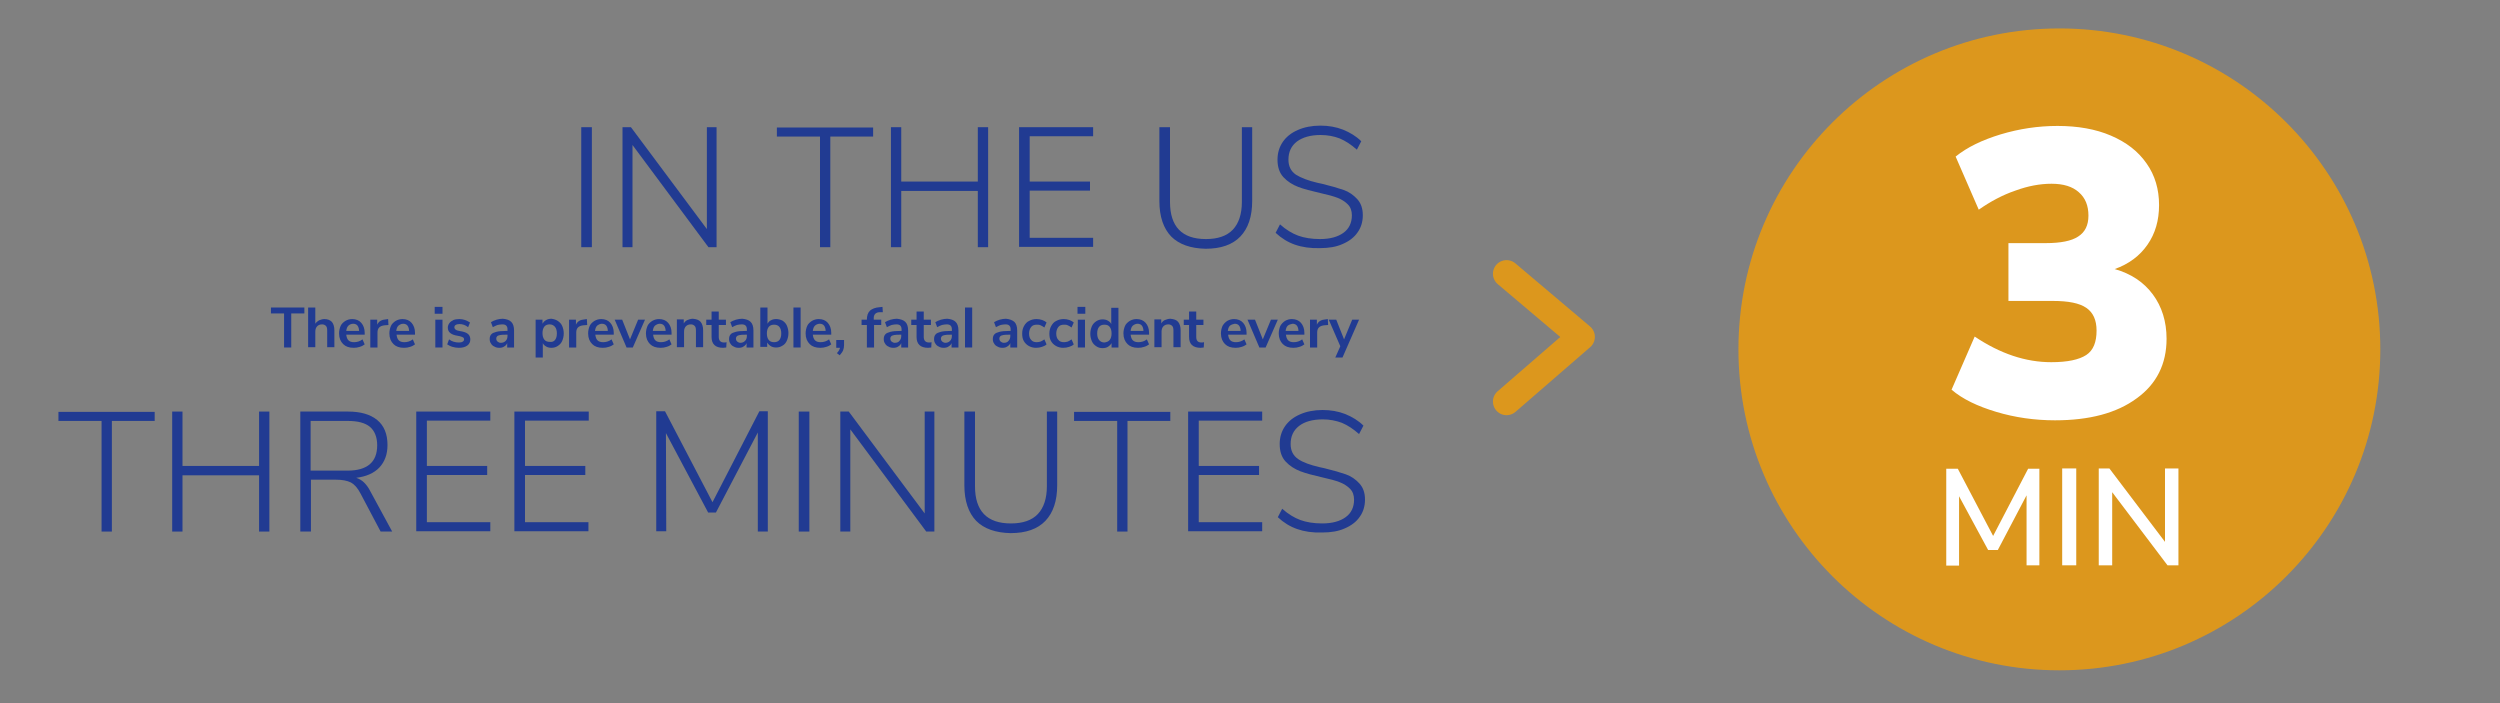 <?xml version="1.0" encoding="UTF-8"?> <!-- Generator: Adobe Illustrator 24.1.2, SVG Export Plug-In . SVG Version: 6.00 Build 0) --> <svg xmlns="http://www.w3.org/2000/svg" xmlns:xlink="http://www.w3.org/1999/xlink" version="1.1" id="Layer_1" x="0px" y="0px" viewBox="0 0 800 225" style="enable-background:new 0 0 800 225;" xml:space="preserve"><rect x="0" y="0" width="800" height="225" fill="#808080" stroke="none"/> <style type="text/css"> .st0{fill-rule:evenodd;clip-rule:evenodd;fill:#DC971D;} .st1{fill:#FFFFFF;} .st2{fill:#213B92;} .st3{fill:none;stroke:#DC971D;stroke-width:8.721;stroke-linecap:round;stroke-linejoin:round;stroke-miterlimit:10;} </style> <circle class="st0" cx="659" cy="111.8" r="102.7"></circle> <g> <g> <path class="st1" d="M688.9,94.2c2.9,3.9,4.4,8.7,4.4,14.2c0,8.1-3.2,14.5-9.6,19.1c-6.4,4.7-15.1,7-26.1,7 c-6.5,0-12.8-0.9-18.8-2.7c-6-1.8-10.8-4.1-14.3-7.1l7.4-17c8.2,5.5,16.3,8.2,24.5,8.2c5.2,0,8.9-0.8,11.2-2.3s3.3-4.2,3.3-7.8 c0-3.4-1.1-5.8-3.3-7.3c-2.2-1.5-5.7-2.2-10.7-2.2h-14.2V77.8h11.9c4.8,0,8.3-0.7,10.4-2.1c2.2-1.4,3.3-3.6,3.3-6.7 c0-3.2-1-5.7-3.1-7.5c-2-1.8-4.9-2.7-8.7-2.7c-3.7,0-7.5,0.7-11.6,2.2c-4.1,1.4-8,3.5-11.7,6.1l-7.4-17c3.7-3,8.5-5.3,14.4-7.1 c6-1.8,12-2.7,18.2-2.7c6.5,0,12.2,1,17.1,3.1c4.9,2.1,8.7,5,11.4,8.9c2.7,3.8,4,8.3,4,13.3c0,4.9-1.2,9.1-3.7,12.7 c-2.5,3.6-6,6.2-10.5,7.8C682,87.6,686,90.3,688.9,94.2z"></path> </g> </g> <g> <g> <path class="st2" d="M186,40.7h3.4v38.4H186V40.7z"></path> <path class="st2" d="M229.3,40.7v38.4h-2.6l-24.3-32.7v32.7h-3.2V40.7h2.7l24.3,32.6V40.7H229.3z"></path> <path class="st2" d="M262.4,43.7h-13.8v-2.9h30.8v2.9h-13.7v35.4h-3.3V43.7z"></path> <path class="st2" d="M316.2,40.7v38.4h-3.3v-18h-24.5v18h-3.3V40.7h3.3v17.4h24.5V40.7H316.2z"></path> <path class="st2" d="M326.1,40.7h23.7v2.9h-20.3v14.5h19.3v2.9h-19.3v15.1h20.3v2.9h-23.7V40.7z"></path> <path class="st2" d="M374.8,75.7c-2.5-2.6-3.8-6.4-3.8-11.4V40.7h3.4v23.9c0,7.9,3.8,11.9,11.5,11.9c3.8,0,6.7-1,8.6-3 c1.9-2,2.9-5,2.9-8.9V40.7h3.3v23.6c0,5-1.3,8.8-3.8,11.4c-2.5,2.6-6.2,3.9-11.1,3.9C381,79.5,377.3,78.2,374.8,75.7z"></path> <path class="st2" d="M414.4,78.3c-2.3-0.8-4.4-2.1-6.2-3.8l1.4-2.7c1.9,1.7,3.9,2.9,5.8,3.6c1.9,0.7,4.3,1.1,7,1.1 c3.2,0,5.7-0.7,7.5-2c1.8-1.3,2.7-3.2,2.7-5.6c0-1.4-0.4-2.6-1.3-3.5c-0.9-0.9-2-1.6-3.3-2.1c-1.3-0.5-3.1-1-5.4-1.5 c-3-0.7-5.4-1.3-7.2-2c-1.8-0.7-3.4-1.7-4.7-3.1c-1.3-1.4-1.9-3.3-1.9-5.6c0-2.2,0.6-4.1,1.7-5.7c1.1-1.6,2.7-2.9,4.8-3.8 c2-0.9,4.5-1.4,7.2-1.4c2.6,0,5,0.4,7.3,1.3c2.2,0.9,4.2,2.1,5.8,3.7l-1.4,2.7c-1.8-1.6-3.6-2.8-5.5-3.6c-1.8-0.7-3.9-1.1-6.1-1.1 c-3.2,0-5.7,0.7-7.6,2.1c-1.8,1.4-2.7,3.3-2.7,5.8c0,2.1,0.8,3.7,2.4,4.8c1.6,1,3.9,1.9,6.9,2.6l1.4,0.3c2.9,0.7,5.3,1.4,7,2 c1.7,0.6,3.1,1.6,4.3,2.9c1.2,1.3,1.8,3,1.8,5.2c0,2.1-0.6,4-1.7,5.5c-1.1,1.6-2.7,2.8-4.8,3.7c-2,0.9-4.4,1.3-7.2,1.3 C419.4,79.5,416.7,79.1,414.4,78.3z"></path> </g> </g> <g> <g> <path class="st2" d="M32.4,134.7H18.7v-2.9h30.8v2.9H35.8v35.4h-3.3V134.7z"></path> <path class="st2" d="M86.2,131.7v38.4h-3.3v-18H58.4v18h-3.3v-38.4h3.3v17.4h24.5v-17.4H86.2z"></path> <path class="st2" d="M125.5,170.1h-3.7l-6.5-12.3c-0.9-1.7-1.9-2.8-3-3.4c-1.2-0.6-2.8-0.9-4.8-0.9h-8v16.6h-3.4v-38.4h15.3 c4,0,7.1,0.9,9.3,2.7s3.3,4.5,3.3,8c0,3-0.9,5.4-2.6,7.2c-1.7,1.8-4.2,2.9-7.4,3.3c0.9,0.3,1.8,0.8,2.5,1.5c0.7,0.7,1.4,1.6,2,2.8 L125.5,170.1z M111.2,150.6c6.3,0,9.5-2.7,9.5-8.1c0-2.6-0.8-4.6-2.3-5.9c-1.6-1.3-3.9-1.9-7.1-1.9H99.4v15.9H111.2z"></path> <path class="st2" d="M133.2,131.7h23.7v2.9h-20.3v14.5h19.3v2.9h-19.3v15.1h20.3v2.9h-23.7V131.7z"></path> <path class="st2" d="M164.7,131.7h23.7v2.9H168v14.5h19.3v2.9H168v15.1h20.3v2.9h-23.7V131.7z"></path> <path class="st2" d="M245.7,131.7v38.4h-3.2v-31.7l-13.4,25.6h-2.5l-13.5-25.4l0.1,31.4h-3.2v-38.4h2.8l15.2,29.1l15-29.1H245.7z"></path> <path class="st2" d="M255.6,131.7h3.4v38.4h-3.4V131.7z"></path> <path class="st2" d="M299,131.7v38.4h-2.6l-24.3-32.7v32.7h-3.2v-38.4h2.7l24.3,32.6v-32.6H299z"></path> <path class="st2" d="M312.4,166.7c-2.5-2.6-3.8-6.4-3.8-11.4v-23.6h3.4v23.9c0,7.9,3.8,11.9,11.5,11.9c3.8,0,6.7-1,8.6-3 c1.9-2,2.9-5,2.9-8.9v-23.9h3.3v23.6c0,5-1.3,8.8-3.8,11.4c-2.5,2.6-6.2,3.9-11.1,3.9C318.6,170.5,314.9,169.2,312.4,166.7z"></path> <path class="st2" d="M357.5,134.7h-13.8v-2.9h30.8v2.9h-13.7v35.4h-3.3V134.7z"></path> <path class="st2" d="M380.2,131.7h23.7v2.9h-20.3v14.5h19.3v2.9h-19.3v15.1h20.3v2.9h-23.7V131.7z"></path> <path class="st2" d="M415.1,169.3c-2.3-0.8-4.4-2.1-6.2-3.8l1.4-2.7c1.9,1.7,3.9,2.9,5.8,3.6c1.9,0.7,4.3,1.1,7,1.1 c3.2,0,5.7-0.7,7.5-2s2.7-3.2,2.7-5.6c0-1.4-0.4-2.6-1.3-3.5c-0.9-0.9-2-1.6-3.3-2.1c-1.3-0.5-3.1-1-5.4-1.5c-3-0.7-5.4-1.3-7.2-2 c-1.8-0.7-3.4-1.7-4.7-3.1c-1.3-1.4-1.9-3.3-1.9-5.6c0-2.2,0.6-4.1,1.7-5.7c1.1-1.6,2.7-2.9,4.8-3.8c2-0.9,4.5-1.4,7.2-1.4 c2.6,0,5,0.4,7.3,1.3c2.2,0.9,4.2,2.1,5.8,3.7l-1.4,2.7c-1.8-1.6-3.6-2.8-5.5-3.6c-1.9-0.7-3.9-1.1-6.1-1.1 c-3.2,0-5.8,0.7-7.6,2.1c-1.8,1.4-2.7,3.3-2.7,5.8c0,2.1,0.8,3.7,2.4,4.8s3.9,1.9,6.9,2.6l1.4,0.3c2.9,0.7,5.3,1.4,7,2 c1.7,0.6,3.1,1.6,4.3,2.9c1.2,1.3,1.8,3,1.8,5.2c0,2.1-0.6,4-1.7,5.5c-1.1,1.6-2.7,2.8-4.8,3.7c-2,0.9-4.4,1.3-7.2,1.3 C420,170.5,417.4,170.1,415.1,169.3z"></path> </g> </g> <g> <path class="st2" d="M90.9,100.3h-4.2v-1.9h10.7v1.9h-4.2v10.9h-2.3V100.3z"></path> <path class="st2" d="M106.2,103c0.5,0.6,0.8,1.5,0.8,2.7v5.4h-2.3v-5.3c0-0.7-0.1-1.2-0.4-1.5c-0.3-0.3-0.7-0.5-1.2-0.5 c-0.7,0-1.2,0.2-1.6,0.6c-0.4,0.4-0.6,1-0.6,1.7v5h-2.3V98.4h2.3v5.2c0.3-0.5,0.7-0.8,1.2-1.1c0.5-0.2,1.1-0.4,1.7-0.4 C104.8,102.1,105.6,102.4,106.2,103z"></path> <path class="st2" d="M116.8,107.1h-6c0.1,0.8,0.3,1.4,0.7,1.8c0.4,0.4,1,0.6,1.8,0.6c1,0,1.9-0.3,2.7-0.9l0.7,1.6 c-0.4,0.3-0.9,0.6-1.6,0.8c-0.6,0.2-1.2,0.3-1.9,0.3c-1.5,0-2.6-0.4-3.4-1.2s-1.3-1.9-1.3-3.4c0-0.9,0.2-1.7,0.5-2.4 s0.9-1.2,1.5-1.6c0.7-0.4,1.4-0.6,2.2-0.6c1.2,0,2.2,0.4,2.9,1.2c0.7,0.8,1.1,1.9,1.1,3.2V107.1z M111.5,104.2 c-0.4,0.4-0.6,0.9-0.7,1.7h4.1c0-0.7-0.2-1.3-0.5-1.7c-0.3-0.4-0.8-0.6-1.4-0.6S111.8,103.9,111.5,104.2z"></path> <path class="st2" d="M124.3,104l-1.3,0.1c-1.5,0.2-2.2,0.9-2.2,2.3v4.8h-2.3v-8.9h2.2v1.6c0.5-1.1,1.4-1.6,2.8-1.7l0.7-0.1 L124.3,104z"></path> <path class="st2" d="M132.9,107.1h-6c0.1,0.8,0.3,1.4,0.7,1.8c0.4,0.4,1,0.6,1.8,0.6c1,0,1.9-0.3,2.7-0.9l0.7,1.6 c-0.4,0.3-0.9,0.6-1.6,0.8c-0.6,0.2-1.2,0.3-1.9,0.3c-1.5,0-2.6-0.4-3.4-1.2s-1.3-1.9-1.3-3.4c0-0.9,0.2-1.7,0.5-2.4 s0.9-1.2,1.5-1.6c0.7-0.4,1.4-0.6,2.2-0.6c1.2,0,2.2,0.4,2.9,1.2c0.7,0.8,1.1,1.9,1.1,3.2V107.1z M127.5,104.2 c-0.4,0.4-0.6,0.9-0.7,1.7h4.1c0-0.7-0.2-1.3-0.5-1.7c-0.3-0.4-0.8-0.6-1.4-0.6S127.9,103.9,127.5,104.2z"></path> <path class="st2" d="M141.6,98.2v2.2h-2.5v-2.2H141.6z M139.3,102.3h2.3v8.9h-2.3V102.3z"></path> <path class="st2" d="M144.8,111c-0.7-0.2-1.2-0.5-1.7-0.8l0.6-1.6c0.9,0.7,2,1,3.2,1c0.5,0,0.9-0.1,1.2-0.3s0.4-0.4,0.4-0.7 c0-0.3-0.1-0.5-0.3-0.6c-0.2-0.1-0.5-0.3-1-0.4l-1.5-0.3c-0.8-0.2-1.4-0.5-1.8-0.9s-0.6-0.9-0.6-1.6c0-0.5,0.2-1,0.5-1.4 c0.3-0.4,0.7-0.7,1.3-1c0.5-0.2,1.2-0.3,1.9-0.3c0.6,0,1.2,0.1,1.8,0.3c0.6,0.2,1.1,0.5,1.6,0.8l-0.6,1.5c-0.9-0.7-1.8-1-2.8-1 c-0.5,0-0.9,0.1-1.2,0.3c-0.3,0.2-0.4,0.4-0.4,0.8c0,0.2,0.1,0.4,0.3,0.6s0.5,0.3,0.8,0.4l1.5,0.3c0.9,0.2,1.5,0.5,1.9,0.9 s0.6,1,0.6,1.6c0,0.8-0.3,1.5-1,2s-1.6,0.7-2.7,0.7C146.2,111.3,145.5,111.2,144.8,111z"></path> <path class="st2" d="M163.6,103c0.6,0.6,0.9,1.5,0.9,2.8v5.4h-2.2v-1.4c-0.2,0.5-0.5,0.8-1,1.1c-0.4,0.3-1,0.4-1.5,0.4 c-0.6,0-1.1-0.1-1.6-0.4c-0.5-0.2-0.9-0.6-1.1-1c-0.3-0.4-0.4-0.9-0.4-1.4c0-0.7,0.2-1.2,0.5-1.5c0.3-0.4,0.9-0.6,1.6-0.8 c0.7-0.2,1.8-0.3,3.1-0.3h0.5v-0.4c0-0.6-0.1-1-0.4-1.3c-0.3-0.3-0.7-0.4-1.3-0.4c-0.5,0-1,0.1-1.5,0.2c-0.5,0.2-1,0.4-1.5,0.7 l-0.6-1.6c0.5-0.3,1.1-0.6,1.8-0.8c0.7-0.2,1.4-0.3,2-0.3C162.1,102.1,163,102.4,163.6,103z M161.8,109.1c0.4-0.4,0.6-0.9,0.6-1.6 v-0.4H162c-0.8,0-1.4,0-1.9,0.1s-0.8,0.2-1,0.4c-0.2,0.2-0.3,0.4-0.3,0.7c0,0.4,0.1,0.7,0.4,1c0.3,0.2,0.6,0.4,1,0.4 C160.9,109.7,161.4,109.5,161.8,109.1z"></path> <path class="st2" d="M178.5,102.7c0.6,0.4,1.1,0.9,1.4,1.6c0.3,0.7,0.5,1.5,0.5,2.4c0,0.9-0.2,1.7-0.5,2.4 c-0.3,0.7-0.8,1.2-1.4,1.6s-1.3,0.6-2,0.6c-0.6,0-1.2-0.1-1.7-0.4c-0.5-0.3-0.9-0.6-1.1-1.1v4.6h-2.3v-12.1h2.2v1.3 c0.3-0.5,0.6-0.9,1.2-1.2c0.5-0.3,1.1-0.4,1.7-0.4C177.2,102.1,177.9,102.3,178.5,102.7z M177.6,108.8c0.4-0.5,0.6-1.2,0.6-2.1 c0-0.9-0.2-1.6-0.6-2.1c-0.4-0.5-1-0.8-1.7-0.8c-0.7,0-1.3,0.2-1.7,0.7c-0.4,0.5-0.6,1.2-0.6,2.1c0,0.9,0.2,1.6,0.6,2.1 c0.4,0.5,1,0.7,1.7,0.7C176.6,109.5,177.2,109.3,177.6,108.8z"></path> <path class="st2" d="M187.9,104l-1.3,0.1c-1.5,0.2-2.2,0.9-2.2,2.3v4.8h-2.3v-8.9h2.2v1.6c0.5-1.1,1.4-1.6,2.8-1.7l0.7-0.1 L187.9,104z"></path> <path class="st2" d="M196.5,107.1h-6c0.1,0.8,0.3,1.4,0.7,1.8c0.4,0.4,1,0.6,1.8,0.6c1,0,1.9-0.3,2.7-0.9l0.7,1.6 c-0.4,0.3-0.9,0.6-1.6,0.8c-0.6,0.2-1.2,0.3-1.9,0.3c-1.5,0-2.6-0.4-3.4-1.2s-1.3-1.9-1.3-3.4c0-0.9,0.2-1.7,0.5-2.4 s0.9-1.2,1.5-1.6c0.7-0.4,1.4-0.6,2.2-0.6c1.2,0,2.2,0.4,2.9,1.2c0.7,0.8,1.1,1.9,1.1,3.2V107.1z M191.1,104.2 c-0.4,0.4-0.6,0.9-0.7,1.7h4.1c0-0.7-0.2-1.3-0.5-1.7c-0.3-0.4-0.8-0.6-1.4-0.6S191.5,103.9,191.1,104.2z"></path> <path class="st2" d="M206.4,102.3l-3.9,8.9h-2l-3.8-8.9h2.4l2.5,6.3l2.6-6.3H206.4z"></path> <path class="st2" d="M215,107.1h-6c0.1,0.8,0.3,1.4,0.7,1.8c0.4,0.4,1,0.6,1.8,0.6c1,0,1.9-0.3,2.7-0.9l0.7,1.6 c-0.4,0.3-0.9,0.6-1.6,0.8c-0.6,0.2-1.2,0.3-1.9,0.3c-1.5,0-2.6-0.4-3.4-1.2s-1.3-1.9-1.3-3.4c0-0.9,0.2-1.7,0.5-2.4 s0.9-1.2,1.5-1.6c0.7-0.4,1.4-0.6,2.2-0.6c1.2,0,2.2,0.4,2.9,1.2c0.7,0.8,1.1,1.9,1.1,3.2V107.1z M209.6,104.2 c-0.4,0.4-0.6,0.9-0.7,1.7h4.1c0-0.7-0.2-1.3-0.5-1.7c-0.3-0.4-0.8-0.6-1.4-0.6S210,103.9,209.6,104.2z"></path> <path class="st2" d="M224.2,103c0.5,0.6,0.8,1.5,0.8,2.7v5.4h-2.3v-5.3c0-0.7-0.1-1.2-0.4-1.5c-0.3-0.3-0.7-0.5-1.2-0.5 c-0.7,0-1.2,0.2-1.6,0.6c-0.4,0.4-0.6,1-0.6,1.7v5h-2.3v-8.9h2.2v1.3c0.3-0.5,0.7-0.9,1.2-1.1s1.1-0.4,1.7-0.4 C222.9,102.1,223.7,102.4,224.2,103z"></path> <path class="st2" d="M232.5,109.5l-0.1,1.7c-0.4,0-0.7,0.1-1,0.1c-1.2,0-2.2-0.3-2.8-0.9s-0.9-1.4-0.9-2.6V104H226v-1.7h1.7v-2.6 h2.3v2.6h2.3v1.7H230v3.8c0,1.2,0.6,1.8,1.7,1.8C231.9,109.6,232.2,109.6,232.5,109.5z"></path> <path class="st2" d="M240.2,103c0.6,0.6,0.9,1.5,0.9,2.8v5.4h-2.2v-1.4c-0.2,0.5-0.5,0.8-1,1.1c-0.4,0.3-1,0.4-1.5,0.4 c-0.6,0-1.1-0.1-1.6-0.4c-0.5-0.2-0.9-0.6-1.1-1c-0.3-0.4-0.4-0.9-0.4-1.4c0-0.7,0.2-1.2,0.5-1.5c0.3-0.4,0.9-0.6,1.6-0.8 c0.7-0.2,1.8-0.3,3.1-0.3h0.5v-0.4c0-0.6-0.1-1-0.4-1.3c-0.3-0.3-0.7-0.4-1.3-0.4c-0.5,0-1,0.1-1.5,0.2c-0.5,0.2-1,0.4-1.5,0.7 l-0.6-1.6c0.5-0.3,1.1-0.6,1.8-0.8c0.7-0.2,1.4-0.3,2-0.3C238.7,102.1,239.6,102.4,240.2,103z M238.4,109.1 c0.4-0.4,0.6-0.9,0.6-1.6v-0.4h-0.3c-0.8,0-1.4,0-1.9,0.1s-0.8,0.2-1,0.4c-0.2,0.2-0.3,0.4-0.3,0.7c0,0.4,0.1,0.7,0.4,1 c0.3,0.2,0.6,0.4,1,0.4C237.5,109.7,238,109.5,238.4,109.1z"></path> <path class="st2" d="M250.4,102.6c0.6,0.4,1.1,0.9,1.4,1.6c0.3,0.7,0.5,1.5,0.5,2.4s-0.2,1.7-0.5,2.4c-0.3,0.7-0.8,1.3-1.4,1.6 c-0.6,0.4-1.3,0.6-2,0.6c-0.6,0-1.2-0.1-1.7-0.4c-0.5-0.3-0.9-0.7-1.2-1.2v1.4h-2.2V98.4h2.3v5.2c0.3-0.5,0.6-0.9,1.1-1.1 c0.5-0.3,1.1-0.4,1.7-0.4C249.1,102.1,249.8,102.3,250.4,102.6z M249.4,108.8c0.4-0.5,0.6-1.2,0.6-2.1c0-0.9-0.2-1.6-0.6-2.1 s-1-0.7-1.7-0.7s-1.3,0.2-1.7,0.7s-0.6,1.2-0.6,2.1s0.2,1.6,0.6,2.1c0.4,0.5,1,0.7,1.7,0.7C248.4,109.5,249,109.3,249.4,108.8z"></path> <path class="st2" d="M253.9,98.4h2.3v12.8h-2.3V98.4z"></path> <path class="st2" d="M266.1,107.1h-6c0.1,0.8,0.3,1.4,0.7,1.8c0.4,0.4,1,0.6,1.8,0.6c1,0,1.9-0.3,2.7-0.9l0.7,1.6 c-0.4,0.3-0.9,0.6-1.6,0.8c-0.6,0.2-1.2,0.3-1.9,0.3c-1.5,0-2.6-0.4-3.4-1.2s-1.3-1.9-1.3-3.4c0-0.9,0.2-1.7,0.5-2.4 s0.9-1.2,1.5-1.6c0.7-0.4,1.4-0.6,2.2-0.6c1.2,0,2.2,0.4,2.9,1.2c0.7,0.8,1.1,1.9,1.1,3.2V107.1z M260.8,104.2 c-0.4,0.4-0.6,0.9-0.7,1.7h4.1c0-0.7-0.2-1.3-0.5-1.7c-0.3-0.4-0.8-0.6-1.4-0.6S261.1,103.9,260.8,104.2z"></path> <path class="st2" d="M270.1,108.7v1.7c0,0.6-0.1,1.2-0.3,1.7c-0.2,0.5-0.6,1-1.1,1.6l-0.9-0.7c0.6-0.6,0.9-1.2,1-1.7h-1.2v-2.5 H270.1z"></path> <path class="st2" d="M279.7,102.3h2.3v1.7h-2.3v7.2h-2.3V104h-1.7v-1.7h1.7c0-1.3,0.3-2.2,1-2.9c0.7-0.6,1.7-1,3.1-1.1l0.9-0.1 l0.1,1.7l-0.9,0c-0.7,0-1.2,0.2-1.5,0.5s-0.5,0.7-0.5,1.4V102.3z"></path> <path class="st2" d="M289.7,103c0.6,0.6,0.9,1.5,0.9,2.8v5.4h-2.2v-1.4c-0.2,0.5-0.5,0.8-1,1.1c-0.4,0.3-1,0.4-1.5,0.4 c-0.6,0-1.1-0.1-1.6-0.4c-0.5-0.2-0.9-0.6-1.1-1c-0.3-0.4-0.4-0.9-0.4-1.4c0-0.7,0.2-1.2,0.5-1.5c0.3-0.4,0.9-0.6,1.6-0.8 c0.7-0.2,1.8-0.3,3.1-0.3h0.5v-0.4c0-0.6-0.1-1-0.4-1.3c-0.3-0.3-0.7-0.4-1.3-0.4c-0.5,0-1,0.1-1.5,0.2c-0.5,0.2-1,0.4-1.5,0.7 l-0.6-1.6c0.5-0.3,1.1-0.6,1.8-0.8c0.7-0.2,1.4-0.3,2-0.3C288.1,102.1,289.1,102.4,289.7,103z M287.8,109.1 c0.4-0.4,0.6-0.9,0.6-1.6v-0.4h-0.3c-0.8,0-1.4,0-1.9,0.1s-0.8,0.2-1,0.4c-0.2,0.2-0.3,0.4-0.3,0.7c0,0.4,0.1,0.7,0.4,1 c0.3,0.2,0.6,0.4,1,0.4C287,109.7,287.5,109.5,287.8,109.1z"></path> <path class="st2" d="M298.1,109.5l-0.1,1.7c-0.4,0-0.7,0.1-1,0.1c-1.2,0-2.2-0.3-2.8-0.9s-0.9-1.4-0.9-2.6V104h-1.7v-1.7h1.7v-2.6 h2.3v2.6h2.3v1.7h-2.3v3.8c0,1.2,0.6,1.8,1.7,1.8C297.5,109.6,297.8,109.6,298.1,109.5z"></path> <path class="st2" d="M305.8,103c0.6,0.6,0.9,1.5,0.9,2.8v5.4h-2.2v-1.4c-0.2,0.5-0.5,0.8-1,1.1c-0.4,0.3-1,0.4-1.5,0.4 c-0.6,0-1.1-0.1-1.6-0.4c-0.5-0.2-0.9-0.6-1.1-1c-0.3-0.4-0.4-0.9-0.4-1.4c0-0.7,0.2-1.2,0.5-1.5c0.3-0.4,0.9-0.6,1.6-0.8 c0.7-0.2,1.8-0.3,3.1-0.3h0.5v-0.4c0-0.6-0.1-1-0.4-1.3c-0.3-0.3-0.7-0.4-1.3-0.4c-0.5,0-1,0.1-1.5,0.2c-0.5,0.2-1,0.4-1.5,0.7 l-0.6-1.6c0.5-0.3,1.1-0.6,1.8-0.8c0.7-0.2,1.4-0.3,2-0.3C304.3,102.1,305.2,102.4,305.8,103z M304,109.1c0.4-0.4,0.6-0.9,0.6-1.6 v-0.4h-0.3c-0.8,0-1.4,0-1.9,0.1s-0.8,0.2-1,0.4c-0.2,0.2-0.3,0.4-0.3,0.7c0,0.4,0.1,0.7,0.4,1c0.3,0.2,0.6,0.4,1,0.4 C303.1,109.7,303.6,109.5,304,109.1z"></path> <path class="st2" d="M308.8,98.4h2.3v12.8h-2.3V98.4z"></path> <path class="st2" d="M324.6,103c0.6,0.6,0.9,1.5,0.9,2.8v5.4h-2.2v-1.4c-0.2,0.5-0.5,0.8-1,1.1c-0.4,0.3-1,0.4-1.5,0.4 c-0.6,0-1.1-0.1-1.6-0.4c-0.5-0.2-0.9-0.6-1.1-1c-0.3-0.4-0.4-0.9-0.4-1.4c0-0.7,0.2-1.2,0.5-1.5c0.3-0.4,0.9-0.6,1.6-0.8 c0.7-0.2,1.8-0.3,3.1-0.3h0.5v-0.4c0-0.6-0.1-1-0.4-1.3c-0.3-0.3-0.7-0.4-1.3-0.4c-0.5,0-1,0.1-1.5,0.2c-0.5,0.2-1,0.4-1.5,0.7 l-0.6-1.6c0.5-0.3,1.1-0.6,1.8-0.8c0.7-0.2,1.4-0.3,2-0.3C323,102.1,323.9,102.4,324.6,103z M322.7,109.1c0.4-0.4,0.6-0.9,0.6-1.6 v-0.4H323c-0.8,0-1.4,0-1.9,0.1s-0.8,0.2-1,0.4c-0.2,0.2-0.3,0.4-0.3,0.7c0,0.4,0.1,0.7,0.4,1c0.3,0.2,0.6,0.4,1,0.4 C321.9,109.7,322.4,109.5,322.7,109.1z"></path> <path class="st2" d="M329.2,110.7c-0.7-0.4-1.2-0.9-1.6-1.6c-0.4-0.7-0.5-1.5-0.5-2.4c0-0.9,0.2-1.7,0.6-2.4 c0.4-0.7,0.9-1.3,1.6-1.6c0.7-0.4,1.5-0.6,2.4-0.6c0.6,0,1.2,0.1,1.8,0.3c0.6,0.2,1.1,0.5,1.4,0.8l-0.7,1.6 c-0.4-0.3-0.8-0.5-1.2-0.7c-0.4-0.2-0.8-0.2-1.2-0.2c-0.8,0-1.4,0.2-1.8,0.7c-0.4,0.5-0.7,1.2-0.7,2.1c0,0.9,0.2,1.6,0.7,2.1 c0.4,0.5,1,0.7,1.8,0.7c0.4,0,0.8-0.1,1.2-0.2c0.4-0.2,0.8-0.4,1.2-0.7l0.7,1.6c-0.4,0.4-0.9,0.6-1.5,0.8c-0.6,0.2-1.2,0.3-1.9,0.3 C330.7,111.3,329.9,111.1,329.2,110.7z"></path> <path class="st2" d="M337.9,110.7c-0.7-0.4-1.2-0.9-1.6-1.6c-0.4-0.7-0.5-1.5-0.5-2.4c0-0.9,0.2-1.7,0.6-2.4 c0.4-0.7,0.9-1.3,1.6-1.6c0.7-0.4,1.5-0.6,2.4-0.6c0.6,0,1.2,0.1,1.8,0.3c0.6,0.2,1.1,0.5,1.4,0.8l-0.7,1.6 c-0.4-0.3-0.8-0.5-1.2-0.7c-0.4-0.2-0.8-0.2-1.2-0.2c-0.8,0-1.4,0.2-1.8,0.7c-0.4,0.5-0.7,1.2-0.7,2.1c0,0.9,0.2,1.6,0.7,2.1 c0.4,0.5,1,0.7,1.8,0.7c0.4,0,0.8-0.1,1.2-0.2c0.4-0.2,0.8-0.4,1.2-0.7l0.7,1.6c-0.4,0.4-0.9,0.6-1.5,0.8c-0.6,0.2-1.2,0.3-1.9,0.3 C339.4,111.3,338.6,111.1,337.9,110.7z"></path> <path class="st2" d="M347.3,98.2v2.2h-2.5v-2.2H347.3z M344.9,102.3h2.3v8.9h-2.3V102.3z"></path> <path class="st2" d="M357.9,98.4v12.8h-2.2v-1.4c-0.3,0.5-0.7,0.9-1.2,1.2c-0.5,0.3-1.1,0.4-1.7,0.4c-0.8,0-1.4-0.2-2-0.6 c-0.6-0.4-1.1-0.9-1.4-1.6c-0.3-0.7-0.5-1.5-0.5-2.4s0.2-1.7,0.5-2.4c0.3-0.7,0.8-1.2,1.4-1.6c0.6-0.4,1.3-0.6,2-0.6 c0.6,0,1.2,0.1,1.7,0.4c0.5,0.3,0.9,0.6,1.1,1.1v-5.2H357.9z M355.1,108.8c0.4-0.5,0.6-1.2,0.6-2.1s-0.2-1.6-0.6-2.1 c-0.4-0.5-0.9-0.7-1.7-0.7c-0.7,0-1.3,0.2-1.7,0.7c-0.4,0.5-0.6,1.2-0.6,2.1c0,0.9,0.2,1.6,0.6,2.1c0.4,0.5,1,0.8,1.7,0.8 C354.1,109.5,354.7,109.3,355.1,108.8z"></path> <path class="st2" d="M367.8,107.1h-6c0.1,0.8,0.3,1.4,0.7,1.8c0.4,0.4,1,0.6,1.8,0.6c1,0,1.9-0.3,2.7-0.9l0.7,1.6 c-0.4,0.3-0.9,0.6-1.6,0.8c-0.6,0.2-1.2,0.3-1.9,0.3c-1.5,0-2.6-0.4-3.4-1.2s-1.3-1.9-1.3-3.4c0-0.9,0.2-1.7,0.5-2.4 s0.9-1.2,1.5-1.6c0.7-0.4,1.4-0.6,2.2-0.6c1.2,0,2.2,0.4,2.9,1.2c0.7,0.8,1.1,1.9,1.1,3.2V107.1z M362.5,104.2 c-0.4,0.4-0.6,0.9-0.7,1.7h4.1c0-0.7-0.2-1.3-0.5-1.7c-0.3-0.4-0.8-0.6-1.4-0.6S362.9,103.9,362.5,104.2z"></path> <path class="st2" d="M377,103c0.5,0.6,0.8,1.5,0.8,2.7v5.4h-2.3v-5.3c0-0.7-0.1-1.2-0.4-1.5c-0.3-0.3-0.7-0.5-1.2-0.5 c-0.7,0-1.2,0.2-1.6,0.6c-0.4,0.4-0.6,1-0.6,1.7v5h-2.3v-8.9h2.2v1.3c0.3-0.5,0.7-0.9,1.2-1.1s1.1-0.4,1.7-0.4 C375.7,102.1,376.5,102.4,377,103z"></path> <path class="st2" d="M385.3,109.5l-0.1,1.7c-0.4,0-0.7,0.1-1,0.1c-1.2,0-2.2-0.3-2.8-0.9c-0.6-0.6-0.9-1.4-0.9-2.6V104h-1.7v-1.7 h1.7v-2.6h2.3v2.6h2.3v1.7h-2.3v3.8c0,1.2,0.5,1.8,1.7,1.8C384.7,109.6,385,109.6,385.3,109.5z"></path> <path class="st2" d="M399,107.1h-6c0.1,0.8,0.3,1.4,0.7,1.8c0.4,0.4,1,0.6,1.8,0.6c1,0,1.9-0.3,2.7-0.9l0.7,1.6 c-0.4,0.3-0.9,0.6-1.6,0.8c-0.6,0.2-1.2,0.3-1.9,0.3c-1.5,0-2.6-0.4-3.4-1.2c-0.8-0.8-1.3-1.9-1.3-3.4c0-0.9,0.2-1.7,0.5-2.4 c0.4-0.7,0.9-1.2,1.5-1.6c0.7-0.4,1.4-0.6,2.2-0.6c1.2,0,2.2,0.4,2.9,1.2c0.7,0.8,1.1,1.9,1.1,3.2V107.1z M393.6,104.2 c-0.4,0.4-0.6,0.9-0.7,1.7h4.1c0-0.7-0.2-1.3-0.5-1.7c-0.3-0.4-0.8-0.6-1.4-0.6C394.5,103.7,394,103.9,393.6,104.2z"></path> <path class="st2" d="M408.9,102.3l-3.9,8.9h-2l-3.8-8.9h2.4l2.5,6.3l2.6-6.3H408.9z"></path> <path class="st2" d="M417.5,107.1h-6c0.1,0.8,0.3,1.4,0.7,1.8c0.4,0.4,1,0.6,1.8,0.6c1,0,1.9-0.3,2.7-0.9l0.7,1.6 c-0.4,0.3-0.9,0.6-1.6,0.8c-0.6,0.2-1.2,0.3-1.9,0.3c-1.5,0-2.6-0.4-3.4-1.2c-0.8-0.8-1.3-1.9-1.3-3.4c0-0.9,0.2-1.7,0.5-2.4 c0.4-0.7,0.9-1.2,1.5-1.6c0.7-0.4,1.4-0.6,2.2-0.6c1.2,0,2.2,0.4,2.9,1.2c0.7,0.8,1.1,1.9,1.1,3.2V107.1z M412.1,104.2 c-0.4,0.4-0.6,0.9-0.7,1.7h4.1c0-0.7-0.2-1.3-0.5-1.7c-0.3-0.4-0.8-0.6-1.4-0.6C413,103.7,412.5,103.9,412.1,104.2z"></path> <path class="st2" d="M425,104l-1.3,0.1c-1.5,0.2-2.2,0.9-2.2,2.3v4.8h-2.3v-8.9h2.2v1.6c0.5-1.1,1.4-1.6,2.8-1.7l0.7-0.1L425,104z"></path> <path class="st2" d="M434.9,102.3l-5.3,12.1h-2.3l1.6-3.6l-3.7-8.5h2.4l2.5,6.3l2.6-6.3H434.9z"></path> </g> <g> <path class="st1" d="M652.6,149.9v31h-4.1l0-22.4l-9.2,17.5h-3.1l-9.3-17.2l0,22.2h-4.1v-31h3.7l11.3,21.5l11.2-21.5H652.6z"></path> <path class="st1" d="M659.9,149.9h4.5v31h-4.5V149.9z"></path> <path class="st1" d="M697.1,149.9v31h-3.5l-17.7-23.4v23.4h-4.3v-31h3.4l17.8,23.5v-23.5H697.1z"></path> </g> <polyline class="st3" points="482.1,87.6 506,107.8 482.1,128.5 "></polyline> </svg> 